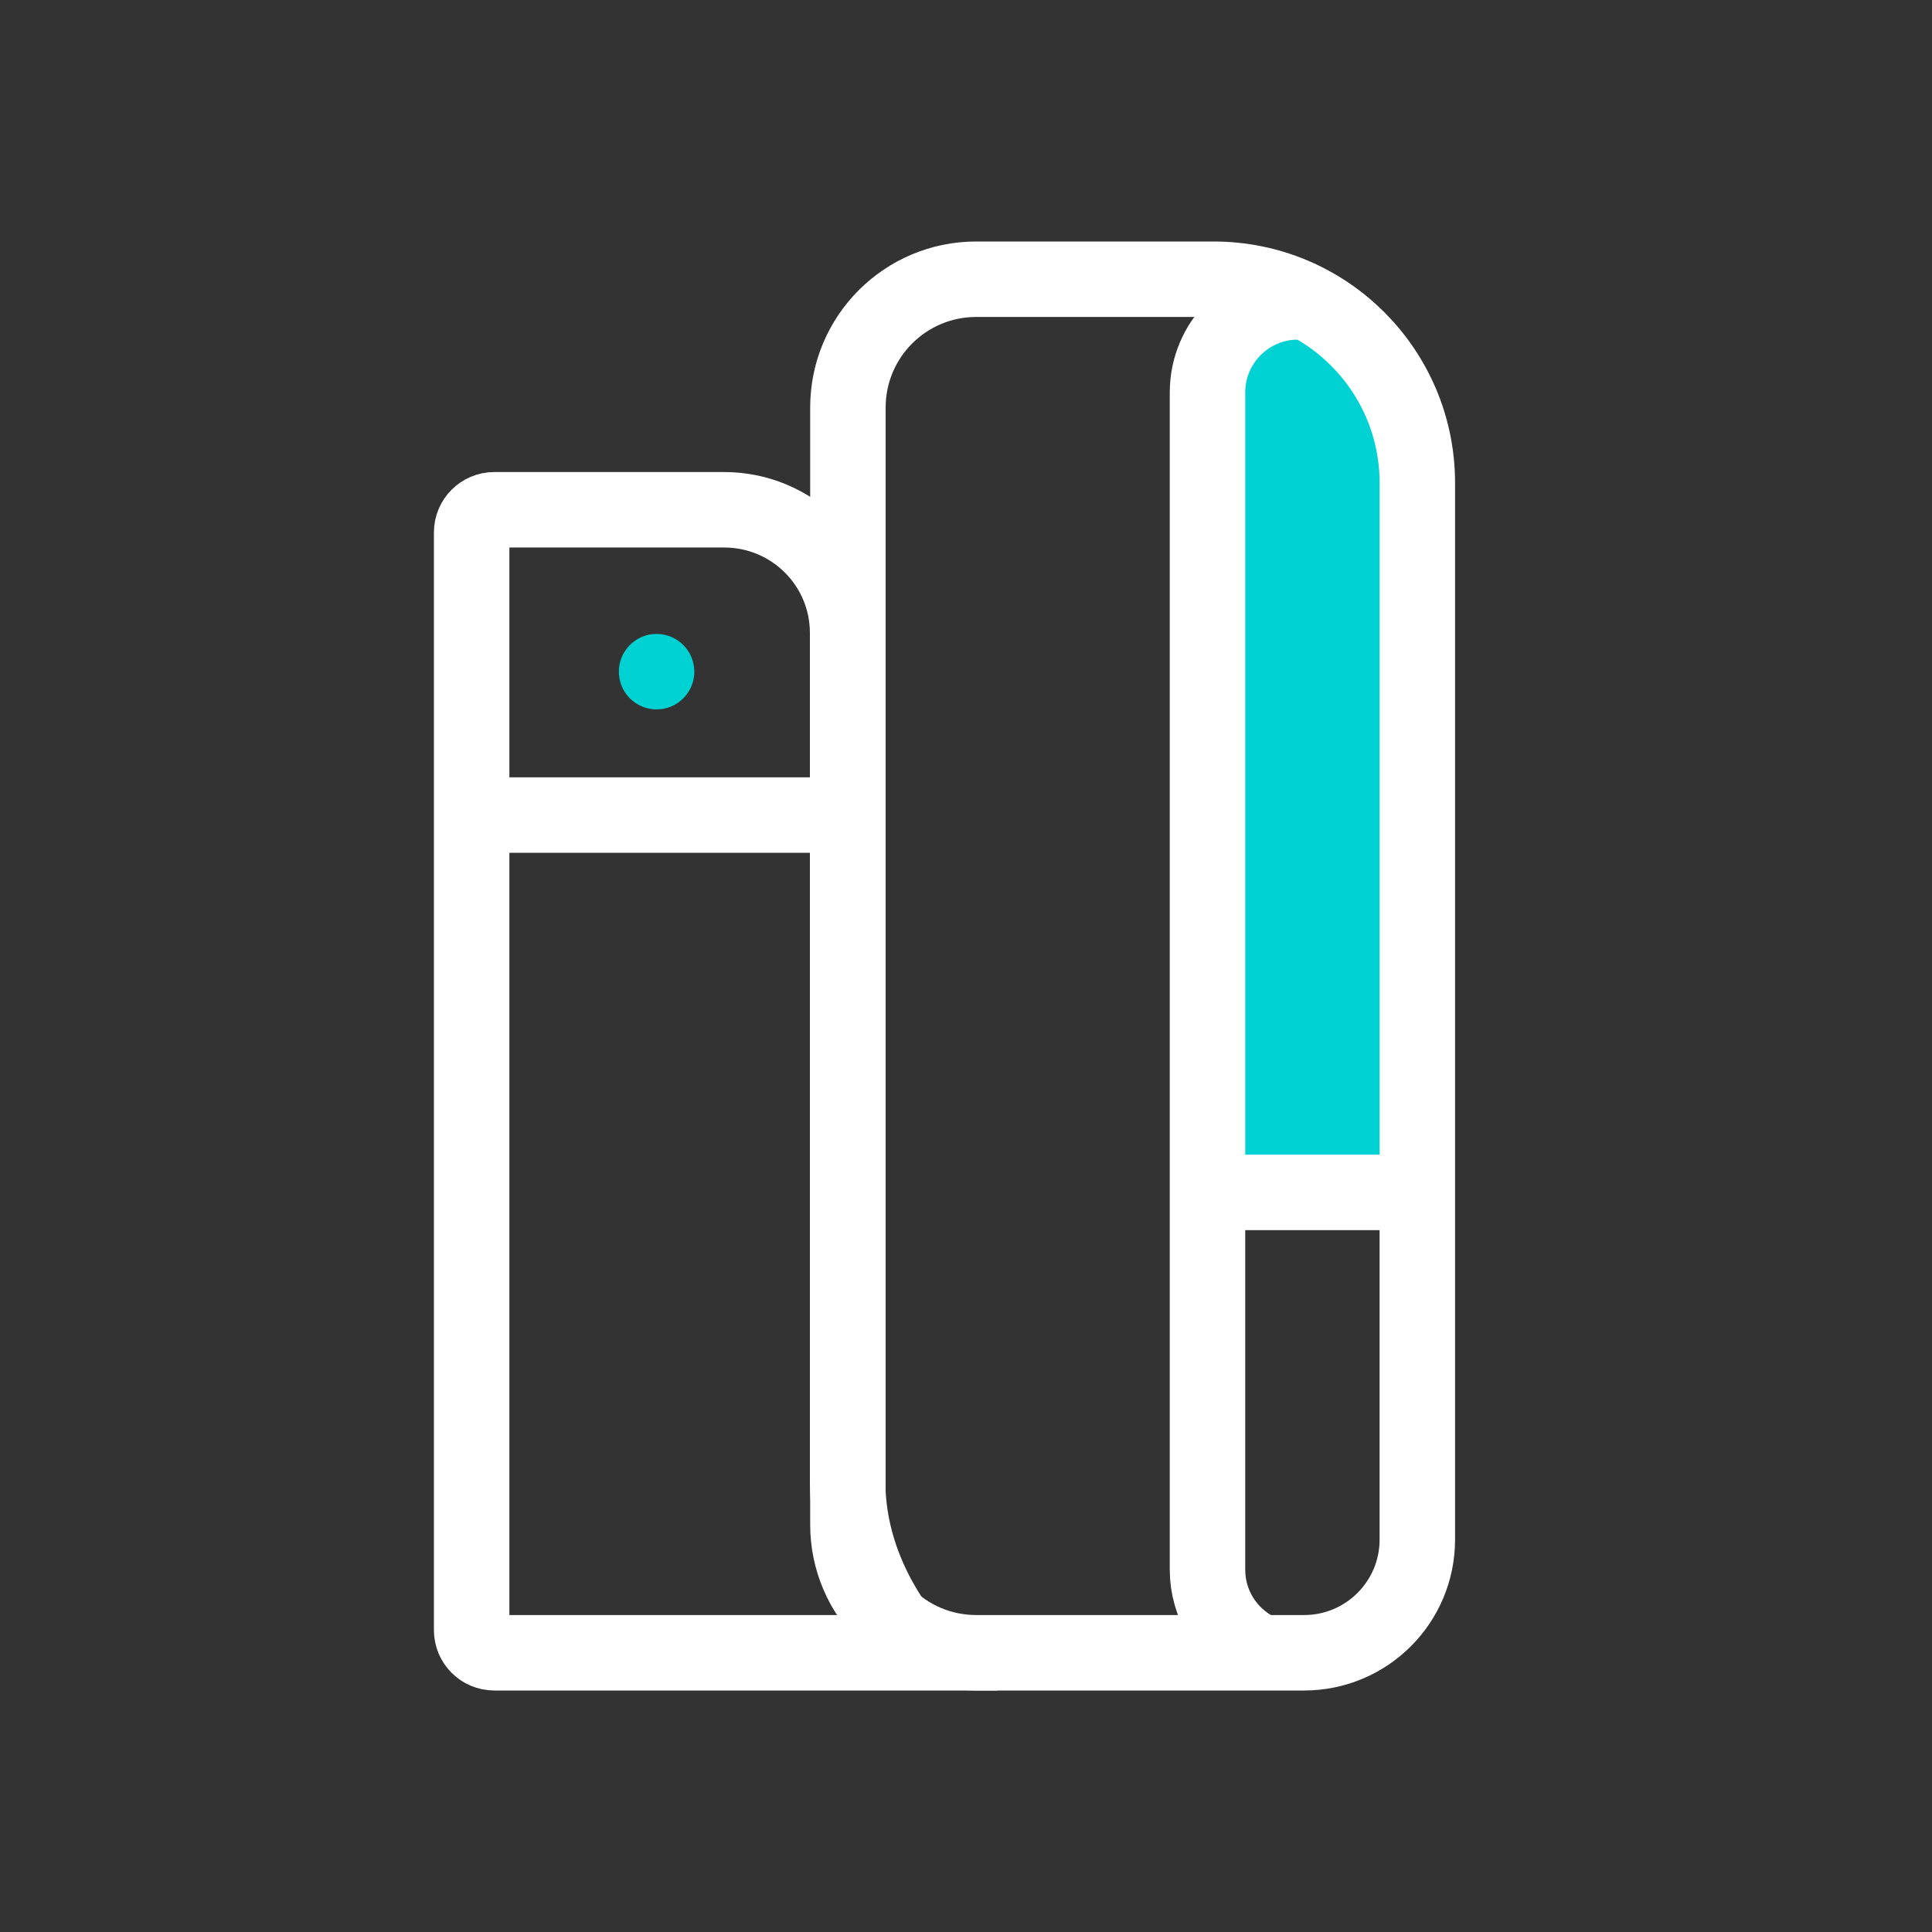 <svg width="64" height="64" viewBox="0 0 64 64" fill="none" xmlns="http://www.w3.org/2000/svg">
<rect x="0" y="0" width="64" height="64" fill="#333333" stroke="none"/>
<rect x="40" y="11" width="6" height="29" rx="1" fill="#00D1D2"/>
<path d="M16.374 54.75C15.96 54.75 15.624 54.414 15.624 54L15.624 17.637C15.624 17.223 15.96 16.887 16.374 16.887H23.988C26.25 16.887 28.079 18.712 28.079 20.968L28.079 49.058C28.079 51.489 29.23 53.431 30.349 54.75H16.374Z" stroke="white" stroke-width="2.5"/>
<path d="M43.201 54.75H32.338C29.991 54.75 28.088 52.847 28.088 50.5L28.088 13.5C28.088 11.153 29.991 9.25 32.338 9.25H40.201C43.929 9.25 46.951 12.272 46.951 16L46.951 51C46.951 53.071 45.272 54.75 43.201 54.75Z" stroke="white" stroke-width="2.5" stroke-linejoin="round"/>
<path d="M15.5 27H28.5" stroke="white" stroke-width="2.5"/>
<circle cx="21.75" cy="22.25" r="1.25" fill="#00D1D2"/>
<path d="M41.614 54.661C40.655 54.161 40 53.157 40 52V13C40 11.343 41.343 10 43 10" stroke="white" stroke-width="2.5"/>
<path d="M40.5 39.5H46.5" stroke="white" stroke-width="2.5" stroke-linecap="square"/>
</svg>
